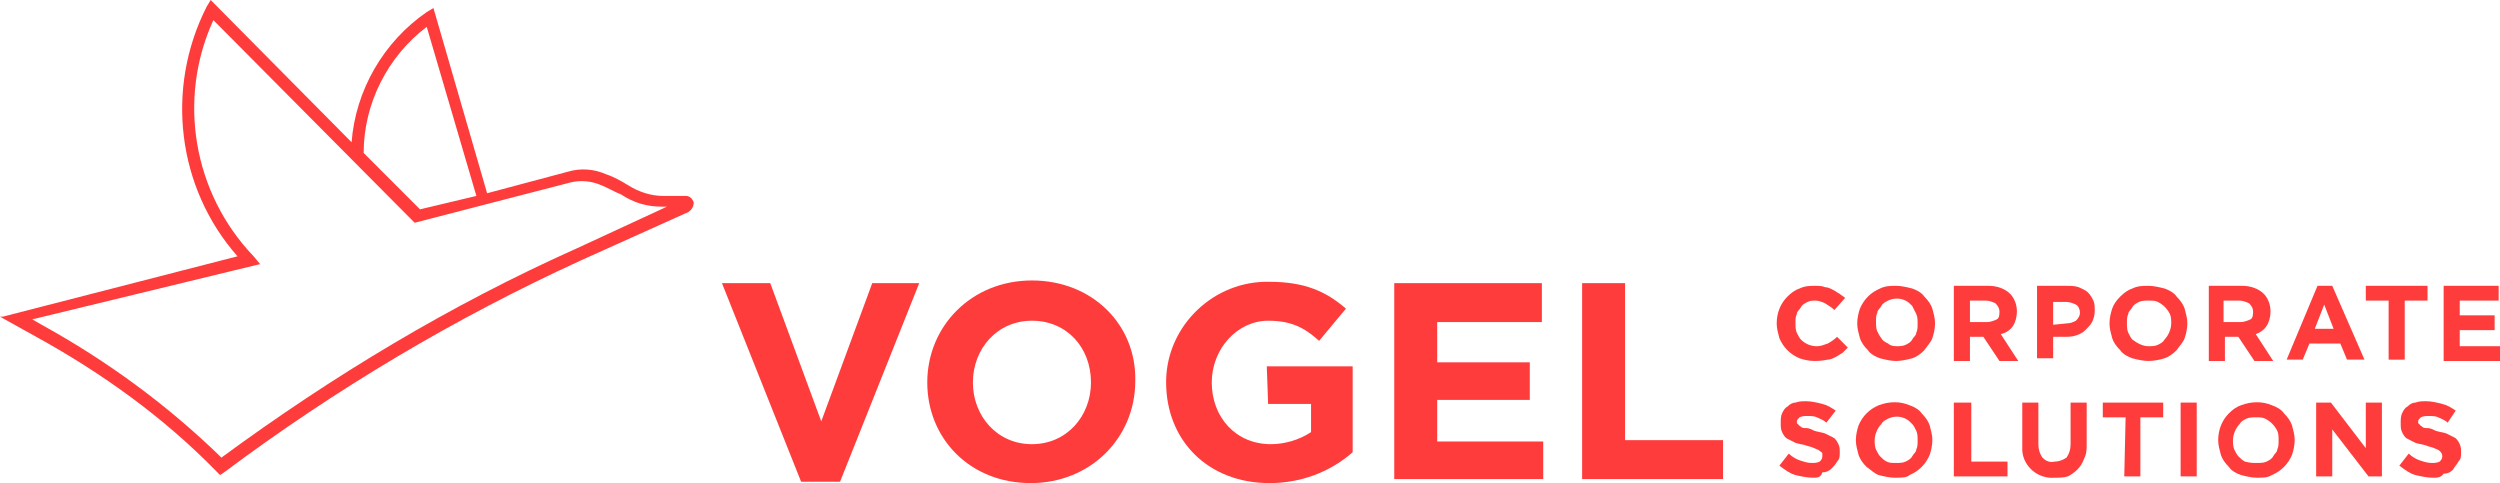 <?xml version="1.0" encoding="utf-8"?>
<!-- Generator: Adobe Illustrator 25.0.1, SVG Export Plug-In . SVG Version: 6.00 Build 0)  -->
<svg version="1.1" id="Ebene_1" xmlns="http://www.w3.org/2000/svg" xmlns:xlink="http://www.w3.org/1999/xlink" x="0px" y="0px"
	 width="186.3px" height="36px" viewBox="0 0 186.3 36" style="enable-background:new 0 0 186.3 36;" xml:space="preserve">
<style type="text/css">
	.st0{fill:#FF3C3C;}
</style>
<g id="Ebene_2_1_">
	<g id="Layer_1">
		<path class="st0" d="M51.7,15.1L51.7,15.1c-0.1-0.3-0.3-0.5-0.6-0.5l-1.7,0c-0.9,0-1.8-0.3-2.6-0.8c-0.5-0.3-1-0.6-1.6-0.8
			c-0.9-0.4-1.9-0.5-2.9-0.2l-6,1.6l-4-13.8l-0.5,0.3c-3.2,2.2-5.3,5.8-5.6,9.7L15.8,0.1L15.7,0l-0.3,0.5
			c-3.1,6.1-2.2,13.5,2.3,18.6L0.2,23.6L0,23.6l2.7,1.5c4.9,2.7,9.5,6,13.4,10l0.3,0.3l0.3-0.2c8.3-6.2,17.2-11.5,26.6-15.8l8-3.6
			C51.6,15.6,51.7,15.3,51.7,15.1z M19.3,19.7l0.1,0l-0.5-0.6c-4.5-4.7-5.7-11.7-3-17.6l15,15.1l0,0l11.6-3c0.8-0.2,1.6-0.1,2.3,0.2
			c0.5,0.2,1,0.5,1.5,0.7c0.9,0.6,1.9,0.9,3,0.9h0.4L43,18.5c-9.4,4.2-18.2,9.5-26.5,15.6c-4-3.9-8.5-7.2-13.4-9.9l-0.7-0.4
			L19.3,19.7z M31.3,15.6l-4.2-4.2c0-3.7,1.8-7.2,4.7-9.4l3.7,12.6L31.3,15.6z"/>
		<polygon class="st0" points="61.2,31.4 57.4,21.1 53.8,21.1 59.7,35.9 62.6,35.9 68.5,21.1 65,21.1 		"/>
		<path class="st0" d="M76.9,20.9c-4.5,0-7.8,3.4-7.8,7.6v0c0,4.2,3.2,7.5,7.7,7.5c4.5,0,7.8-3.4,7.8-7.6v0
			C84.7,24.2,81.4,20.9,76.9,20.9z M81.3,28.5c0,2.5-1.8,4.6-4.4,4.6s-4.4-2.1-4.4-4.6v0c0-2.5,1.8-4.6,4.4-4.6S81.3,25.9,81.3,28.5
			L81.3,28.5z"/>
		<path class="st0" d="M94.5,30.1h3.2v2.1c-0.9,0.6-2,0.9-3,0.9c-2.6,0-4.4-2-4.4-4.6v0c0-2.5,1.9-4.6,4.2-4.6
			c1.7,0,2.7,0.5,3.8,1.5l2-2.4c-1.5-1.3-3.1-2-5.7-2c-4.1-0.1-7.6,3.2-7.7,7.3c0,0.1,0,0.1,0,0.2v0c0,4.3,3.1,7.5,7.7,7.5
			c2.3,0,4.5-0.8,6.2-2.3v-6.4h-6.4L94.5,30.1z"/>
		<polygon class="st0" points="107.1,29.8 114,29.8 114,27 107.1,27 107.1,24 114.9,24 114.9,21.1 103.9,21.1 103.9,35.7 115,35.7 
			115,32.9 107.1,32.9 		"/>
		<polygon class="st0" points="121.1,21.1 117.9,21.1 117.9,35.7 128.4,35.7 128.4,32.8 121.1,32.8 		"/>
		<path class="st0" d="M135.2,26.9c-0.4,0-0.8-0.1-1.1-0.2c-0.7-0.3-1.2-0.8-1.5-1.5c-0.1-0.4-0.2-0.7-0.2-1.1l0,0
			c0-0.8,0.3-1.5,0.8-2c0.3-0.3,0.6-0.5,0.9-0.6c0.4-0.2,0.8-0.2,1.2-0.2c0.2,0,0.5,0,0.7,0.1c0.2,0,0.4,0.1,0.6,0.2
			c0.2,0.1,0.3,0.2,0.5,0.3c0.1,0.1,0.3,0.2,0.4,0.3l-0.8,0.9c-0.2-0.2-0.4-0.3-0.7-0.5c-0.2-0.1-0.5-0.2-0.7-0.2
			c-0.2,0-0.4,0-0.6,0.1c-0.2,0.1-0.4,0.2-0.5,0.4c-0.1,0.2-0.3,0.3-0.3,0.5c-0.1,0.2-0.1,0.4-0.1,0.7l0,0c0,0.2,0,0.5,0.1,0.7
			c0.1,0.2,0.2,0.4,0.3,0.5c0.3,0.3,0.7,0.5,1.2,0.5c0.3,0,0.5-0.1,0.8-0.2c0.2-0.1,0.5-0.3,0.7-0.5l0.8,0.8
			c-0.1,0.1-0.3,0.3-0.4,0.4c-0.2,0.1-0.3,0.2-0.5,0.3c-0.2,0.1-0.4,0.2-0.6,0.2C135.7,26.9,135.4,26.9,135.2,26.9z"/>
		<path class="st0" d="M141.3,26.9c-0.4,0-0.8-0.1-1.2-0.2c-0.3-0.1-0.7-0.3-0.9-0.6c-0.3-0.3-0.5-0.6-0.6-0.9
			c-0.1-0.4-0.2-0.7-0.2-1.1l0,0c0-0.4,0.1-0.8,0.2-1.1c0.3-0.7,0.8-1.2,1.5-1.5c0.4-0.2,0.8-0.2,1.2-0.2c0.4,0,0.8,0.1,1.2,0.2
			c0.3,0.1,0.7,0.3,0.9,0.6c0.3,0.3,0.5,0.6,0.6,0.9c0.1,0.4,0.2,0.7,0.2,1.1l0,0c0,0.4-0.1,0.8-0.2,1.1c-0.1,0.3-0.4,0.6-0.6,0.9
			c-0.3,0.3-0.6,0.5-0.9,0.6C142.1,26.8,141.7,26.9,141.3,26.9z M141.3,25.8c0.2,0,0.5,0,0.7-0.1c0.2-0.1,0.4-0.2,0.5-0.4
			c0.1-0.2,0.3-0.3,0.3-0.5c0.1-0.2,0.1-0.4,0.1-0.7l0,0c0-0.2,0-0.5-0.1-0.7c-0.1-0.2-0.2-0.4-0.3-0.6c-0.2-0.2-0.3-0.3-0.5-0.4
			c-0.4-0.2-0.9-0.2-1.3,0c-0.2,0.1-0.4,0.2-0.5,0.4c-0.1,0.2-0.3,0.3-0.3,0.5c-0.1,0.2-0.1,0.4-0.1,0.7l0,0c0,0.2,0,0.5,0.1,0.7
			c0.1,0.2,0.2,0.4,0.3,0.5c0.1,0.2,0.3,0.3,0.5,0.4C140.8,25.7,141,25.8,141.3,25.8L141.3,25.8z"/>
		<path class="st0" d="M145.7,21.3h2.5c0.6,0,1.2,0.2,1.6,0.6c0.3,0.3,0.5,0.8,0.5,1.3l0,0c0,0.4-0.1,0.8-0.3,1.1
			c-0.2,0.3-0.5,0.5-0.9,0.6l1.3,2H149l-1.2-1.8h-1v1.8h-1.2V21.3z M148.1,24c0.2,0,0.5-0.1,0.7-0.2c0.2-0.1,0.2-0.4,0.2-0.6l0,0
			c0-0.2-0.1-0.4-0.3-0.6c-0.2-0.1-0.5-0.2-0.7-0.2h-1.2V24L148.1,24z"/>
		<path class="st0" d="M151.8,21.3h2.2c0.3,0,0.6,0,0.9,0.1c0.2,0.1,0.5,0.2,0.7,0.4c0.2,0.2,0.3,0.4,0.4,0.6
			c0.1,0.2,0.1,0.5,0.1,0.8l0,0c0,0.3-0.1,0.6-0.2,0.8c-0.1,0.2-0.3,0.4-0.5,0.6c-0.2,0.2-0.4,0.3-0.7,0.4c-0.3,0.1-0.6,0.1-0.9,0.1
			H153v1.6h-1.2L151.8,21.3z M154,24.1c0.3,0,0.5-0.1,0.7-0.2c0.2-0.2,0.3-0.4,0.3-0.6l0,0c0-0.2-0.1-0.5-0.3-0.6
			c-0.2-0.1-0.5-0.2-0.7-0.2H153v1.7L154,24.1z"/>
		<path class="st0" d="M160.1,26.9c-0.4,0-0.8-0.1-1.2-0.2c-0.3-0.1-0.7-0.3-0.9-0.6c-0.3-0.3-0.5-0.6-0.6-0.9
			c-0.1-0.4-0.2-0.7-0.2-1.1l0,0c0-0.4,0.1-0.8,0.2-1.1c0.1-0.3,0.3-0.6,0.6-0.9c0.3-0.3,0.6-0.5,0.9-0.6c0.4-0.2,0.8-0.2,1.2-0.2
			c0.4,0,0.8,0.1,1.2,0.2c0.3,0.1,0.7,0.3,0.9,0.6c0.3,0.3,0.5,0.6,0.6,0.9c0.1,0.4,0.2,0.7,0.2,1.1l0,0c0,0.4-0.1,0.8-0.2,1.1
			c-0.1,0.3-0.4,0.6-0.6,0.9c-0.3,0.3-0.6,0.5-0.9,0.6C161,26.8,160.5,26.9,160.1,26.9z M160.1,25.8c0.2,0,0.5,0,0.7-0.1
			c0.2-0.1,0.4-0.2,0.5-0.4c0.3-0.3,0.5-0.8,0.5-1.2l0,0c0-0.2,0-0.5-0.1-0.7c-0.2-0.4-0.5-0.7-0.9-0.9c-0.2-0.1-0.4-0.1-0.7-0.1
			c-0.2,0-0.5,0-0.7,0.1c-0.2,0.1-0.4,0.2-0.5,0.4c-0.1,0.2-0.3,0.3-0.3,0.5c-0.1,0.2-0.1,0.4-0.1,0.7l0,0c0,0.2,0,0.5,0.1,0.7
			c0.1,0.2,0.2,0.4,0.3,0.5C159.3,25.6,159.7,25.8,160.1,25.8L160.1,25.8z"/>
		<path class="st0" d="M164.6,21.3h2.5c0.6,0,1.2,0.2,1.6,0.6c0.3,0.3,0.5,0.8,0.5,1.3l0,0c0,0.4-0.1,0.8-0.3,1.1
			c-0.2,0.3-0.5,0.5-0.8,0.6l1.3,2h-1.4l-1.2-1.8h-1v1.8h-1.2L164.6,21.3z M167,24c0.2,0,0.5-0.1,0.7-0.2c0.2-0.1,0.2-0.4,0.2-0.6
			l0,0c0-0.2-0.1-0.4-0.3-0.6c-0.2-0.1-0.5-0.2-0.7-0.2h-1.2V24L167,24z"/>
		<path class="st0" d="M172.7,21.3h1.1l2.4,5.5h-1.3l-0.5-1.2h-2.3l-0.5,1.2h-1.2L172.7,21.3z M173.9,24.5l-0.7-1.8l-0.7,1.8H173.9z
			"/>
		<path class="st0" d="M178,22.4h-1.7v-1.1h4.6v1.1h-1.7v4.4H178L178,22.4z"/>
		<path class="st0" d="M182.1,21.3h4.1v1.1h-2.9v1.1h2.6v1.1h-2.6v1.2h3v1.1h-4.2V21.3z"/>
		<path class="st0" d="M135.1,35.6c-0.4,0-0.9-0.1-1.3-0.2c-0.4-0.1-0.8-0.4-1.2-0.7l0.7-0.9c0.2,0.2,0.5,0.4,0.8,0.5
			c0.3,0.1,0.6,0.2,0.9,0.2c0.2,0,0.4,0,0.6-0.1c0.1-0.1,0.2-0.2,0.2-0.4l0,0c0-0.1,0-0.1,0-0.2c0-0.1-0.1-0.1-0.2-0.2
			c-0.1-0.1-0.2-0.1-0.4-0.2c-0.2-0.1-0.3-0.1-0.6-0.2c-0.3-0.1-0.5-0.1-0.8-0.2c-0.2-0.1-0.4-0.2-0.6-0.3c-0.2-0.1-0.3-0.3-0.4-0.5
			c-0.1-0.2-0.1-0.4-0.1-0.7l0,0c0-0.2,0-0.5,0.1-0.7c0.1-0.2,0.2-0.4,0.4-0.5c0.2-0.2,0.4-0.3,0.6-0.3c0.3-0.1,0.5-0.1,0.8-0.1
			c0.4,0,0.8,0.1,1.2,0.2c0.4,0.1,0.7,0.3,1,0.5l-0.7,0.9c-0.2-0.2-0.5-0.3-0.7-0.4c-0.2-0.1-0.5-0.1-0.7-0.1c-0.2,0-0.4,0-0.6,0.1
			c-0.1,0.1-0.2,0.2-0.2,0.3l0,0c0,0.1,0,0.2,0.1,0.2c0,0.1,0.1,0.1,0.2,0.2c0.1,0.1,0.2,0.1,0.4,0.1c0.2,0,0.4,0.1,0.6,0.2
			c0.3,0.1,0.5,0.1,0.8,0.2c0.2,0.1,0.4,0.2,0.6,0.3c0.2,0.1,0.3,0.3,0.4,0.5c0.1,0.2,0.1,0.4,0.1,0.6l0,0c0,0.3,0,0.5-0.2,0.7
			c-0.1,0.2-0.3,0.4-0.4,0.5c-0.2,0.2-0.4,0.3-0.7,0.3C135.7,35.6,135.4,35.6,135.1,35.6z"/>
		<path class="st0" d="M141.2,35.6c-0.4,0-0.8-0.1-1.2-0.2c-0.3-0.1-0.6-0.4-0.9-0.6c-0.3-0.3-0.5-0.6-0.6-0.9
			c-0.1-0.4-0.2-0.7-0.2-1.1l0,0c0-0.4,0.1-0.8,0.2-1.1c0.3-0.7,0.8-1.2,1.5-1.5c0.8-0.3,1.6-0.3,2.3,0c0.3,0.1,0.7,0.3,0.9,0.6
			c0.3,0.3,0.5,0.6,0.6,0.9c0.1,0.4,0.2,0.7,0.2,1.1l0,0c0,0.4-0.1,0.8-0.2,1.1c-0.3,0.7-0.8,1.2-1.5,1.5
			C142.1,35.6,141.7,35.6,141.2,35.6z M141.3,34.5c0.2,0,0.5,0,0.7-0.1c0.2-0.1,0.4-0.2,0.5-0.4c0.1-0.2,0.3-0.3,0.3-0.5
			c0.1-0.2,0.1-0.4,0.1-0.7l0,0c0-0.2,0-0.5-0.1-0.7c-0.1-0.2-0.2-0.4-0.3-0.5c-0.2-0.2-0.3-0.3-0.5-0.4c-0.4-0.2-0.9-0.2-1.3,0
			c-0.2,0.1-0.4,0.2-0.5,0.4c-0.3,0.3-0.5,0.8-0.5,1.2l0,0c0,0.2,0,0.5,0.1,0.7c0.1,0.2,0.2,0.4,0.3,0.5c0.2,0.2,0.3,0.3,0.5,0.4
			C140.8,34.5,141,34.5,141.3,34.5L141.3,34.5z"/>
		<path class="st0" d="M145.7,30h1.2v4.4h2.7v1.1h-4V30z"/>
		<path class="st0" d="M153.1,35.6c-1.2,0.1-2.3-0.8-2.4-2c0-0.2,0-0.3,0-0.5V30h1.2v3.1c0,0.4,0.1,0.7,0.3,1
			c0.2,0.2,0.5,0.4,0.9,0.3c0.3,0,0.6-0.1,0.9-0.3c0.2-0.3,0.3-0.6,0.3-1V30h1.2v3.1c0,0.4,0,0.7-0.2,1.1c-0.1,0.3-0.3,0.6-0.5,0.8
			c-0.2,0.2-0.5,0.4-0.7,0.5C153.8,35.6,153.4,35.6,153.1,35.6z"/>
		<path class="st0" d="M158.4,31.1h-1.7V30h4.5v1.1h-1.7v4.4h-1.2L158.4,31.1z"/>
		<path class="st0" d="M162.5,30h1.2v5.5h-1.2V30z"/>
		<path class="st0" d="M168.2,35.6c-0.4,0-0.8-0.1-1.2-0.2c-0.3-0.1-0.7-0.3-0.9-0.6c-0.3-0.3-0.5-0.6-0.6-0.9
			c-0.1-0.4-0.2-0.7-0.2-1.1l0,0c0-0.8,0.3-1.5,0.8-2c0.3-0.3,0.6-0.5,0.9-0.6c0.8-0.3,1.6-0.3,2.3,0c0.3,0.1,0.7,0.3,0.9,0.6
			c0.3,0.3,0.5,0.6,0.6,0.9c0.1,0.4,0.2,0.7,0.2,1.1l0,0c0,0.4-0.1,0.8-0.2,1.1c-0.3,0.7-0.8,1.2-1.5,1.5
			C169,35.6,168.6,35.6,168.2,35.6z M168.2,34.5c0.2,0,0.5,0,0.7-0.1c0.2-0.1,0.4-0.2,0.5-0.4c0.1-0.2,0.3-0.3,0.3-0.5
			c0.1-0.2,0.1-0.4,0.1-0.7l0,0c0-0.2,0-0.5-0.1-0.7c-0.2-0.4-0.5-0.7-0.9-0.9c-0.2-0.1-0.4-0.1-0.7-0.1c-0.2,0-0.5,0-0.7,0.1
			c-0.2,0.1-0.4,0.2-0.5,0.4c-0.3,0.3-0.5,0.8-0.5,1.2l0,0c0,0.2,0,0.5,0.1,0.7c0.1,0.2,0.2,0.4,0.3,0.5c0.2,0.2,0.3,0.3,0.5,0.4
			C167.7,34.5,167.9,34.5,168.2,34.5L168.2,34.5z"/>
		<path class="st0" d="M172.6,30h1.1l2.6,3.4V30h1.2v5.5h-1l-2.7-3.5v3.5h-1.2L172.6,30z"/>
		<path class="st0" d="M181.3,35.6c-0.4,0-0.9-0.1-1.3-0.2c-0.4-0.1-0.8-0.4-1.2-0.7l0.7-0.9c0.2,0.2,0.5,0.4,0.8,0.5
			c0.3,0.1,0.6,0.2,0.9,0.2c0.2,0,0.4,0,0.6-0.1c0.1-0.1,0.2-0.2,0.2-0.4l0,0c0-0.2-0.1-0.3-0.2-0.4c-0.1-0.1-0.2-0.1-0.4-0.2
			c-0.2-0.1-0.4-0.1-0.6-0.2c-0.3-0.1-0.5-0.1-0.8-0.2c-0.2-0.1-0.4-0.2-0.6-0.3c-0.2-0.1-0.3-0.3-0.4-0.5c-0.1-0.2-0.1-0.4-0.1-0.7
			l0,0c0-0.2,0-0.5,0.1-0.7c0.1-0.2,0.2-0.4,0.4-0.5c0.2-0.2,0.4-0.3,0.6-0.3c0.3-0.1,0.5-0.1,0.8-0.1c0.4,0,0.8,0.1,1.2,0.2
			c0.4,0.1,0.7,0.3,1,0.5l-0.6,0.9c-0.2-0.2-0.5-0.3-0.7-0.4c-0.2-0.1-0.5-0.1-0.7-0.1c-0.2,0-0.4,0-0.6,0.1
			c-0.1,0.1-0.2,0.2-0.2,0.3l0,0c0,0.1,0,0.2,0.1,0.2c0,0.1,0.1,0.1,0.2,0.2c0.1,0.1,0.2,0.1,0.4,0.1c0.2,0,0.4,0.1,0.6,0.2
			c0.3,0.1,0.5,0.1,0.8,0.2c0.2,0.1,0.4,0.2,0.6,0.3c0.2,0.1,0.3,0.3,0.4,0.5c0.1,0.2,0.1,0.4,0.1,0.6l0,0c0,0.3,0,0.5-0.2,0.7
			c-0.1,0.2-0.3,0.4-0.4,0.6c-0.2,0.2-0.4,0.3-0.7,0.3C181.9,35.6,181.6,35.6,181.3,35.6z"/>
	</g>
</g>
</svg>
